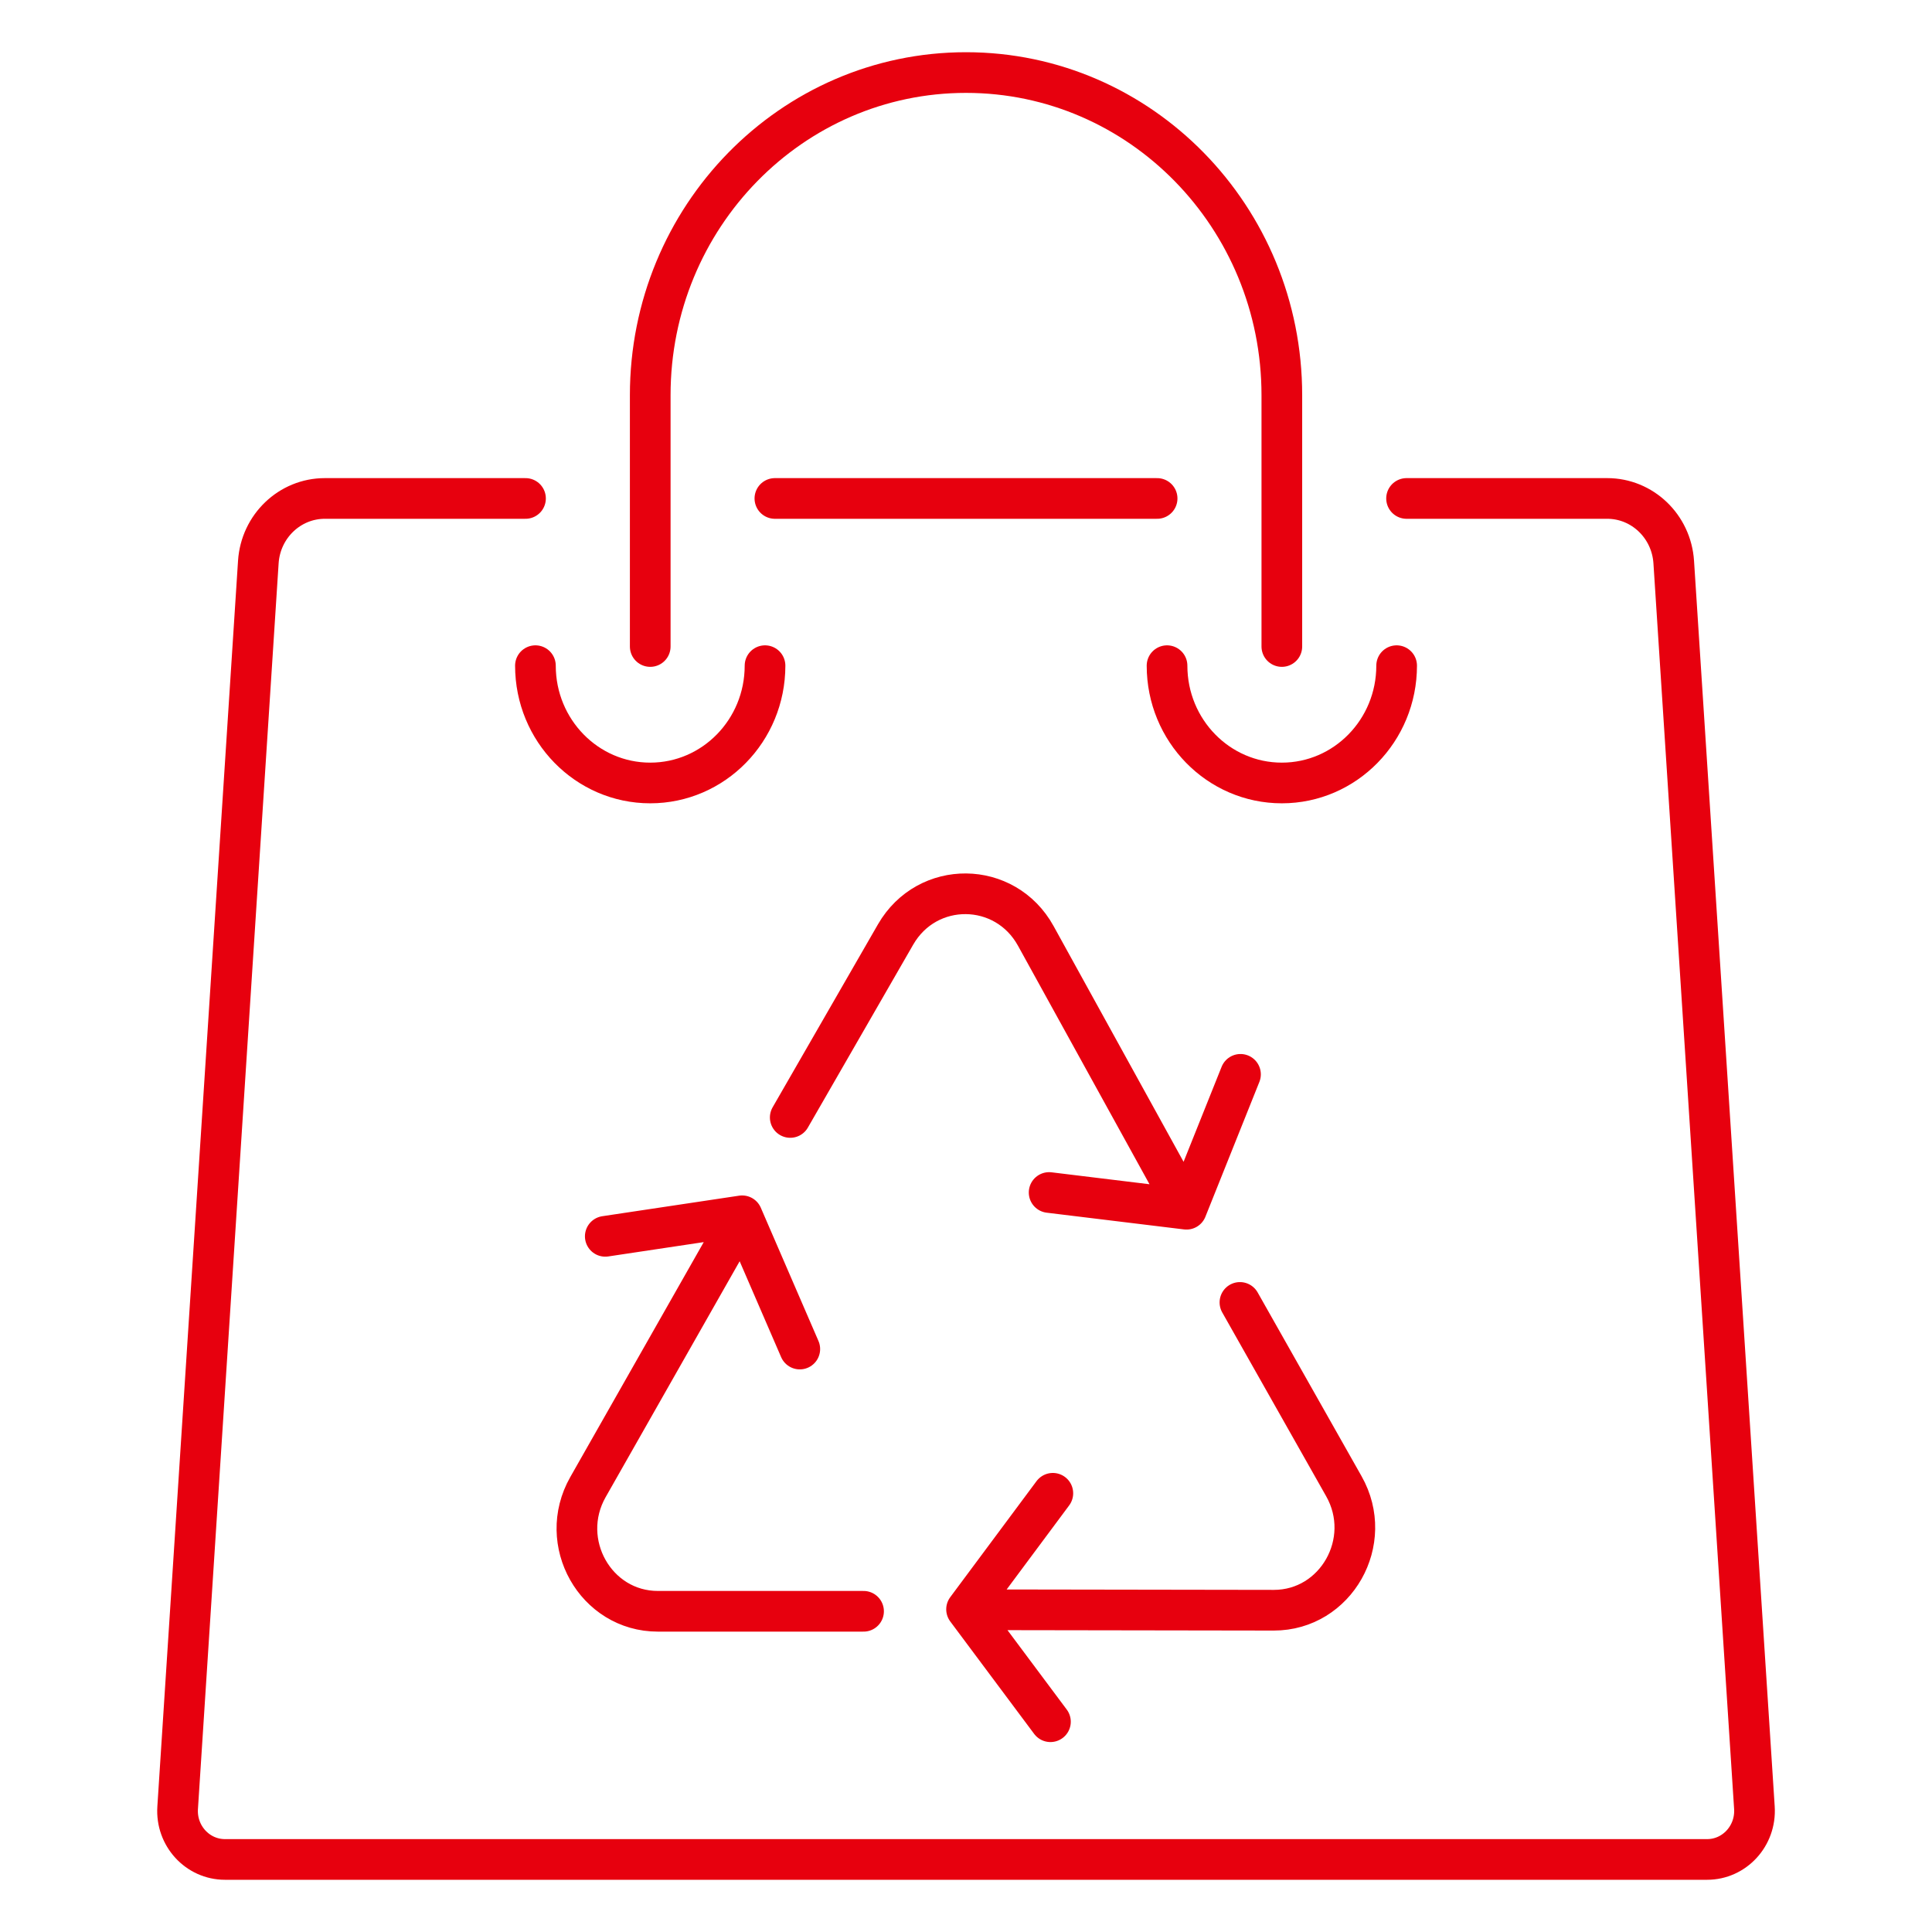 <?xml version="1.0" encoding="UTF-8"?>
<svg xmlns="http://www.w3.org/2000/svg" width="38" height="38" viewBox="0 0 38 38">
  <defs>
    <style>
      .cls-1 {
        stroke-width: 0px;
      }

      .cls-1, .cls-2 {
        fill: none;
      }

      .cls-2 {
        stroke: #e7000e;
        stroke-linecap: round;
        stroke-linejoin: round;
        stroke-width: .8px;
      }
    </style>
  </defs>
  <g id="Rahmen">
    <rect class="cls-1" width="38" height="38"></rect>
  </g>
  <g id="Logistik-Verpackung">
    <path class="cls-2" d="m16.985,31.692h-4.045c-1.226,0-1.991-1.358-1.376-2.442l3.032-5.337m9.803-2.782l-1.062,2.653-2.702-.329m-4.904,3.079l-1.134-2.621-2.692.404m8.803,5.054l-1.697,2.282,1.65,2.211m3.727-8.247l2.044,3.615c.614,1.084-.153,2.44-1.379,2.439l-5.846-.009m-3.664-9.683l2.072-3.599c.622-1.079,2.155-1.064,2.757.027l2.965,5.377m-8.096-13.98h7.518m-12.423,0h-3.947c-.69,0-1.262.547-1.308,1.25l-1.587,24.503c-.036.55.391,1.016.931,1.016h29.151c.539,0,.966-.466.931-1.016l-1.587-24.503c-.046-.703-.618-1.25-1.308-1.25h-3.947m-12.618,3.289c0,1.274-1.011,2.307-2.258,2.307s-2.258-1.033-2.258-2.307m16.939,0c0,1.274-1.011,2.307-2.258,2.307s-2.258-1.033-2.258-2.307m2.258-.377v-4.943c0-3.505-2.781-6.346-6.212-6.346s-6.211,2.841-6.211,6.346v4.943"></path>
  </g>
</svg>
